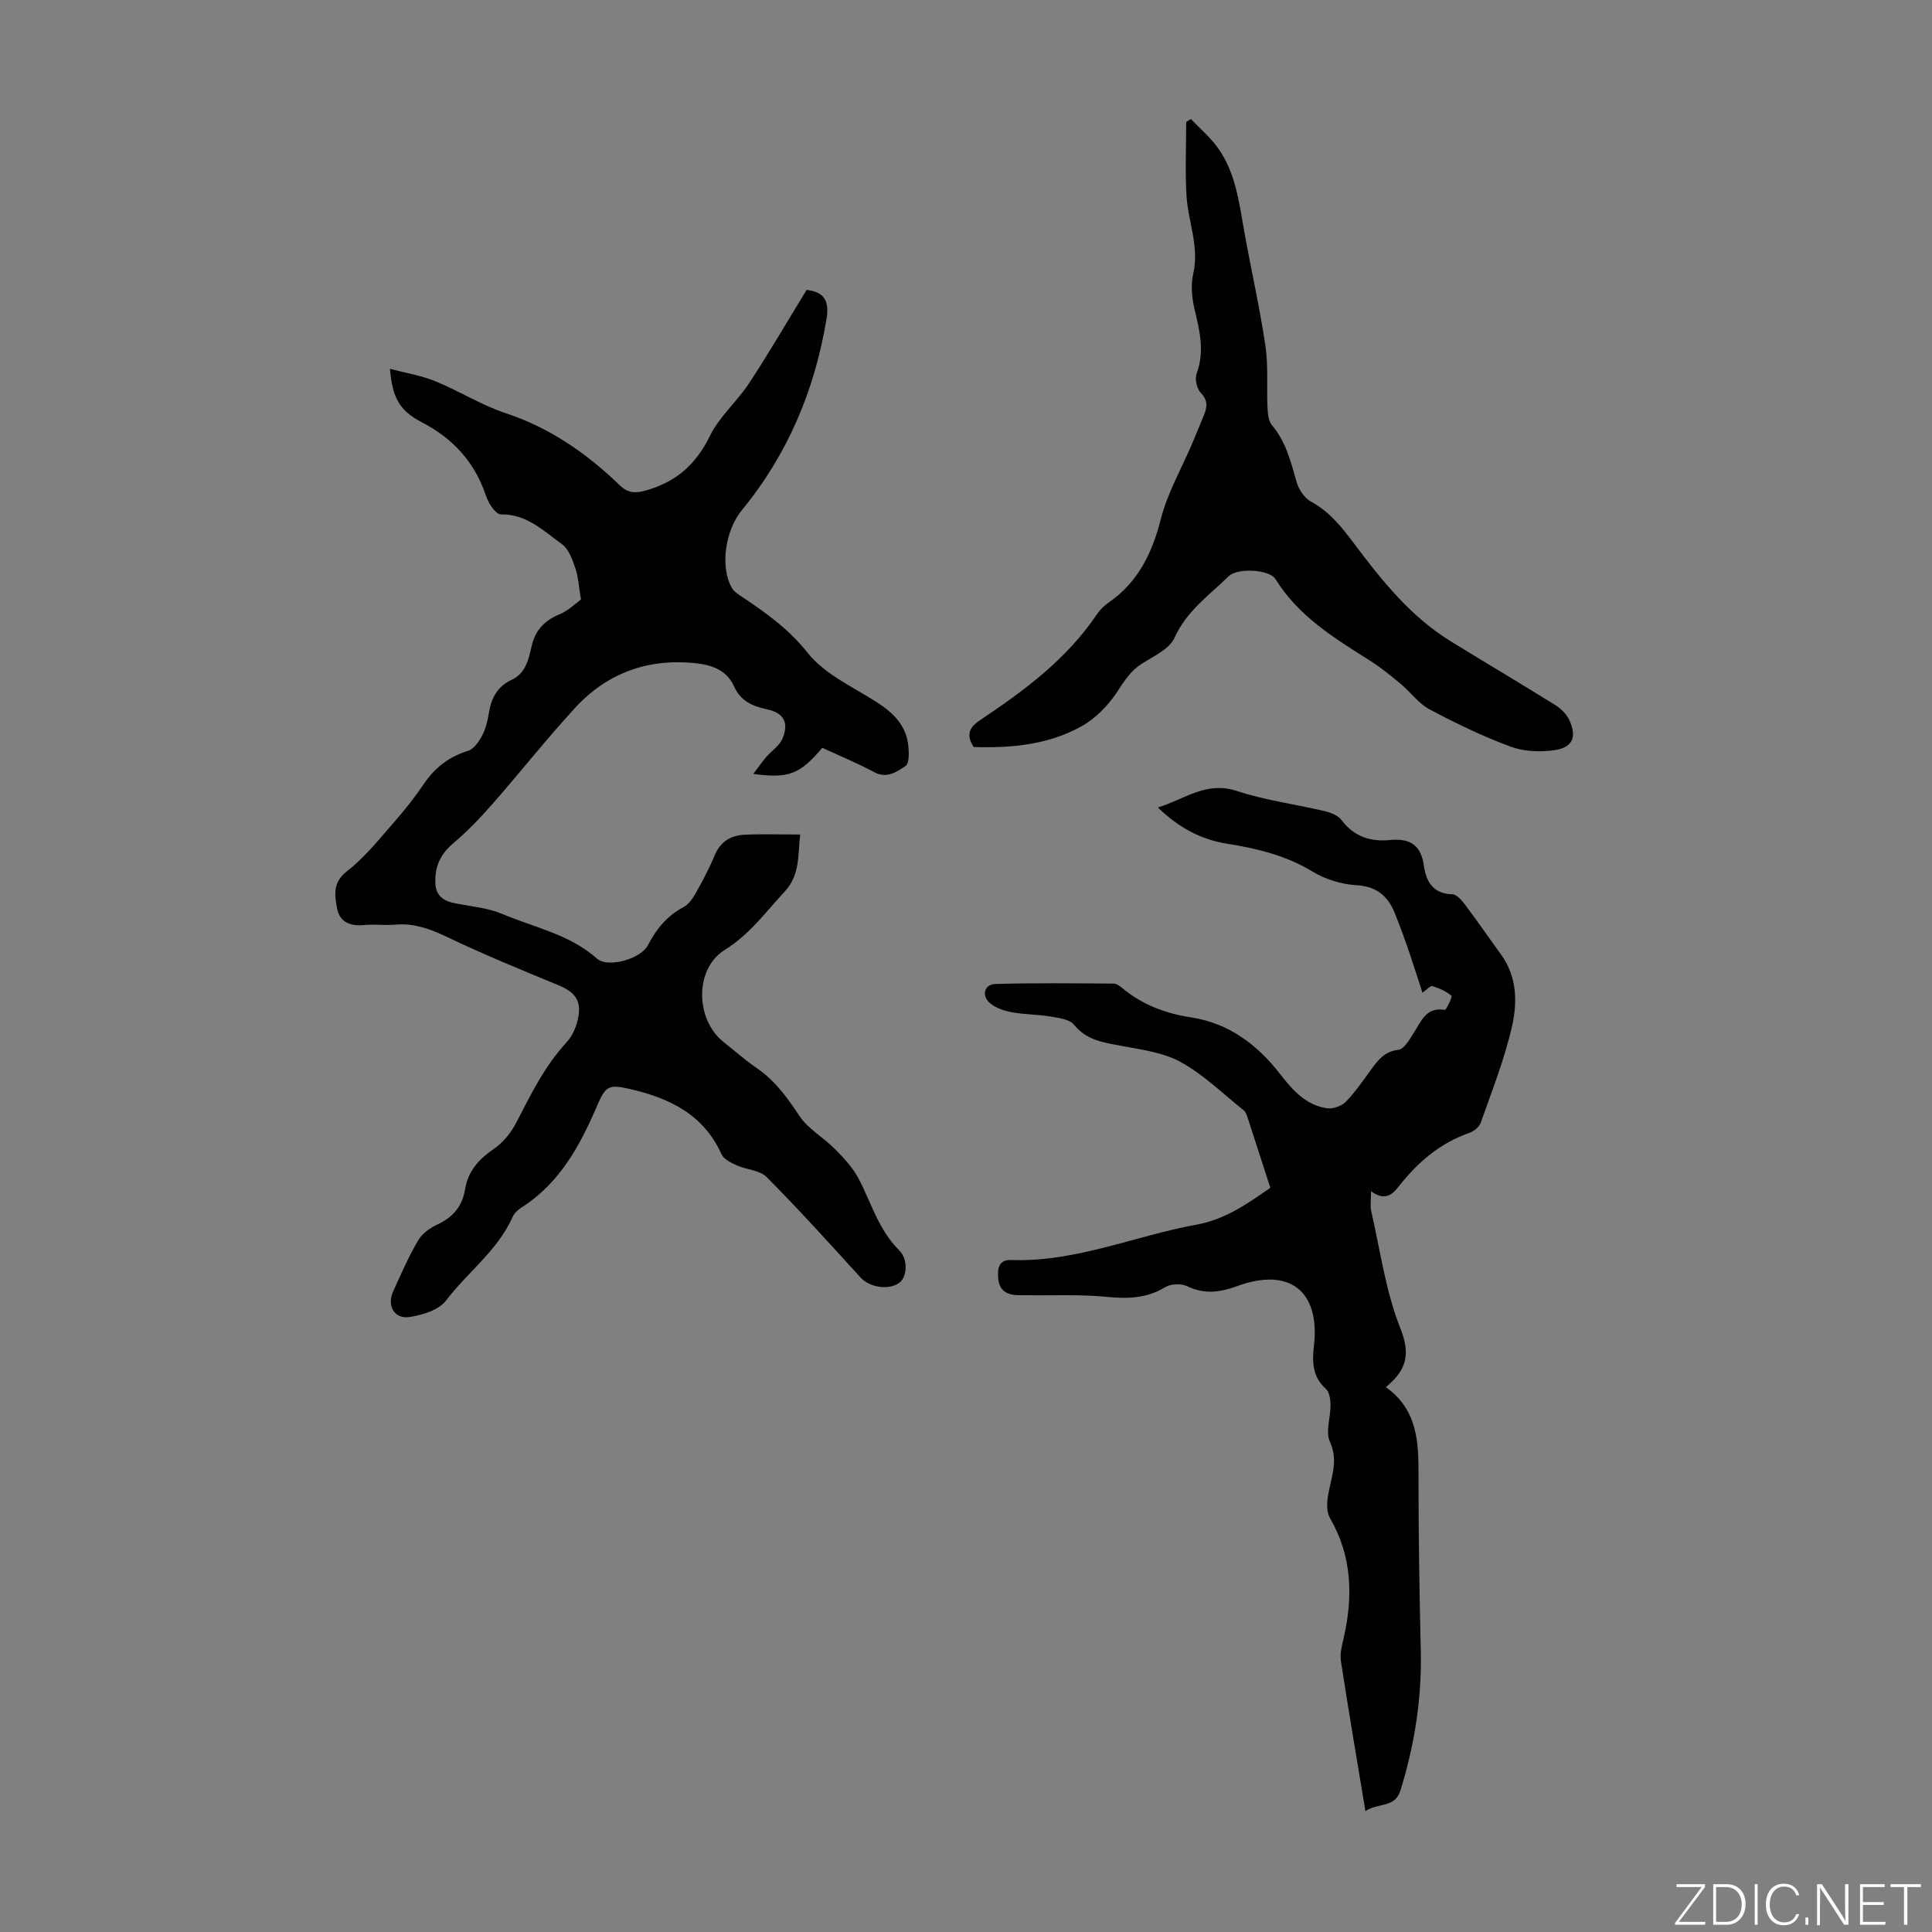 <svg enable-background="new 0 0 400 400" viewBox="0 0 400 400" xmlns="http://www.w3.org/2000/svg"><rect x="0" y="0" width="400" height="400" fill="#808080" stroke="none"/><g fill="#fbfcfa"><path d="m346.9 398 5.4-7.3h-5.2v-.6h5.9v.6l-5.4 7.2h5.5l-.1.6h-6.2v-.5z"/><path d="m354.7 390.1h2.8c2.3 0 3.9 1.6 3.9 4.1s-1.6 4.3-3.9 4.3h-2.8zm.6 7.8h2c2.2 0 3.3-1.6 3.3-3.6 0-1.8-1-3.6-3.3-3.6h-2z"/><path d="m363.9 390.1v8.4h-.6v-8.4z"/><path d="m372.5 396.3c-.4 1.3-1.4 2.3-3.2 2.3-2.4 0-3.7-1.9-3.7-4.3 0-2.3 1.2-4.3 3.7-4.3 1.8 0 2.9 1 3.2 2.4h-.6c-.4-1.1-1.1-1.8-2.5-1.8-2.1 0-3 1.9-3 3.7s.9 3.7 3 3.7c1.4 0 2.1-.7 2.5-1.7z"/><path d="m373.8 398.5v-1.5h.6v1.5z"/><path d="m376.2 398.5v-8.4h1c1.3 2 4.4 6.7 4.9 7.6-.1-1.2-.1-2.4-.1-3.8v-3.8h.7v8.4h-.9c-1.2-1.9-4.4-6.8-5-7.7.1 1.1 0 2.3 0 3.9v3.9h-.6z"/><path d="m390 394.4h-4.3v3.5h4.7l-.1.6h-5.2v-8.4h5.1v.6h-4.5v3.1h4.3z"/><path d="m394.2 390.7h-2.8v-.6h6.3v.6h-2.8v7.8h-.7z"/></g><path d="m170.25 154.82c-4.65 5.49-6.89 6.4-14.29 5.41 1.09-1.43 1.82-2.5 2.65-3.47 1.13-1.31 2.8-2.37 3.41-3.87 1.36-3.32.24-5.29-3.24-6.04-3-.64-5.43-1.7-6.78-4.7-1.56-3.49-4.74-4.52-8.22-4.87-9.74-.96-18.11 2.1-24.68 9.24-5.97 6.49-11.43 13.43-17.25 20.06-2.49 2.84-5.15 5.6-8.03 8.03-2.63 2.23-3.81 4.8-3.69 8.17.1 2.82 1.81 3.8 4.25 4.27 3.25.63 6.67.92 9.66 2.19 6.62 2.8 13.89 4.19 19.56 9.23 2.28 2.03 9.09.02 10.51-2.72 1.74-3.36 3.95-6.12 7.38-7.93 1.08-.57 1.94-1.81 2.57-2.93 1.42-2.53 2.79-5.11 3.9-7.79 1.19-2.88 3.38-4.15 6.23-4.28 3.67-.17 7.36-.04 11.49-.04-.55 4.17.07 8.28-3.23 11.82-3.94 4.23-7.24 8.87-12.39 12.06-6.3 3.9-6.13 14.42-.25 19.08 2.28 1.81 4.47 3.75 6.86 5.39 3.78 2.59 6.32 6.1 8.82 9.88 1.83 2.76 5.09 4.54 7.48 6.98 1.82 1.85 3.65 3.85 4.84 6.12 2.62 5.02 4.14 10.59 8.37 14.77 1.89 1.86 1.61 5.5.06 6.67-2.22 1.68-6.24.97-8.08-1.06-6.38-7.02-12.75-14.06-19.43-20.79-1.44-1.45-4.2-1.52-6.25-2.45-1.16-.52-2.64-1.26-3.11-2.29-3.69-8.23-10.77-11.59-18.89-13.48-4.56-1.06-5.1-.62-6.93 3.62-3.53 8.2-7.73 15.92-15.6 20.91-.72.46-1.47 1.15-1.8 1.91-3.09 6.97-9.33 11.45-13.8 17.34-1.49 1.96-4.88 3.01-7.56 3.41-3.18.47-4.74-2.34-3.37-5.35 1.62-3.56 3.19-7.17 5.16-10.53.83-1.41 2.47-2.58 4.01-3.29 3.22-1.48 5.14-3.81 5.69-7.22.61-3.82 2.83-6.26 5.95-8.4 1.91-1.31 3.58-3.36 4.65-5.43 3.02-5.86 5.89-11.76 10.45-16.68 1.21-1.31 2.02-3.26 2.38-5.05.72-3.59-.73-5.35-4.09-6.74-7.73-3.19-15.47-6.36-23-9.96-3.53-1.69-6.91-2.94-10.85-2.58-2.11.19-4.27-.14-6.37.08-2.86.29-5.08-.6-5.61-3.44-.51-2.72-.97-5.38 2.09-7.74 3.66-2.83 6.62-6.61 9.71-10.12 2.22-2.51 4.3-5.17 6.18-7.94 2.29-3.38 5.2-5.62 9.15-6.83 1.25-.38 2.32-2.04 3-3.36.75-1.46 1.08-3.18 1.36-4.82.51-2.95 1.87-5.23 4.63-6.51 2.95-1.37 3.51-4.22 4.13-6.89.77-3.35 2.63-5.38 5.81-6.69 1.86-.76 3.39-2.32 4.43-3.06-.46-2.75-.55-4.72-1.17-6.51-.61-1.77-1.34-3.92-2.73-4.92-3.82-2.76-7.37-6.3-12.68-6.19-.64.01-1.44-.89-1.92-1.56-.58-.8-.98-1.76-1.31-2.71-2.36-6.76-6.8-11.51-13.17-14.82-4.71-2.45-6.06-5.21-6.57-11.05 3.25.86 6.44 1.36 9.35 2.55 4.94 2.01 9.55 4.95 14.58 6.62 9.18 3.04 16.78 8.31 23.61 14.9 1.77 1.71 3.28 1.75 5.61 1.07 6.19-1.79 10.24-5.4 13.1-11.25 1.96-4.01 5.64-7.14 8.13-10.93 4.07-6.2 7.8-12.62 11.89-19.3 3.3.38 4.81 1.91 4.13 5.97-2.43 14.71-8.03 28.08-17.55 39.65-3.33 4.05-4.58 11.53-2.09 16.03.5.9 1.57 1.52 2.48 2.13 4.89 3.27 9.45 6.57 13.29 11.41 3.52 4.43 9.4 7.02 14.36 10.23 3.36 2.17 5.98 4.77 6.43 8.89.16 1.44.23 3.72-.56 4.25-1.79 1.19-3.83 2.69-6.45 1.31-3.46-1.85-7.08-3.35-10.79-5.07z" fill="#010100"/><path d="m282.7 374.98c-1.79-10.79-3.52-20.91-5.08-31.07-.23-1.48.19-3.12.54-4.63 2-8.67 1.81-17.03-2.81-24.99-.68-1.18-.65-2.99-.43-4.44.58-3.77 2.29-7.25.42-11.37-.95-2.08.17-5.05.13-7.62-.02-1.13-.22-2.65-.95-3.3-2.83-2.51-2.86-5.63-2.48-8.93 1.29-11.36-5.06-16.33-15.91-12.35-3.5 1.28-6.79 1.76-10.36.01-1.23-.6-3.39-.49-4.57.22-3.89 2.38-7.86 2.4-12.23 1.98-5.43-.53-10.93-.24-16.4-.33-1.11-.02-2.28.09-3.33-.2-2.24-.61-2.67-2.37-2.61-4.47.06-1.87.99-2.68 2.71-2.62 13.36.48 25.57-4.99 38.38-7.32 5.89-1.07 10.45-4.25 15.29-7.63-1.59-4.91-3.15-9.78-4.74-14.64-.17-.52-.41-1.11-.81-1.43-4.26-3.4-8.25-7.33-12.96-9.94-3.65-2.02-8.18-2.6-12.4-3.39-3.66-.68-7.12-1.13-9.74-4.36-.92-1.14-3.15-1.41-4.85-1.7-2.64-.44-5.37-.4-8-.88-1.58-.29-3.32-.86-4.52-1.87-1.85-1.54-1.22-3.93 1.1-3.99 8.13-.23 16.27-.13 24.41-.08.59 0 1.27.44 1.76.85 4.15 3.49 8.99 5.33 14.29 6.14 7.88 1.2 13.72 5.62 18.49 11.75 2.57 3.31 5.35 6.49 9.79 7.08 1.23.16 2.99-.5 3.86-1.4 2-2.08 3.64-4.52 5.37-6.87 1.4-1.91 2.74-3.52 5.48-3.85 1.19-.14 2.29-2.15 3.16-3.49 1.56-2.4 2.52-5.39 6.42-4.77.33.05 1.61-2.73 1.39-2.92-1.11-.93-2.53-1.57-3.94-1.99-.44-.13-1.18.75-2.07 1.36-1.1-3.37-2.06-6.44-3.11-9.48-.8-2.32-1.66-4.62-2.57-6.9-1.44-3.59-3.74-5.63-7.99-5.88-3.1-.18-6.45-1.22-9.11-2.83-5.51-3.34-11.47-4.77-17.67-5.76-5.33-.85-9.93-3.25-14.32-7.49 5.62-1.76 10.03-5.52 16.38-3.42 5.91 1.95 12.2 2.75 18.29 4.2 1.22.29 2.67.91 3.38 1.85 2.57 3.43 6.04 4.49 9.99 4.1 4.13-.4 6.43 1.01 7.03 5.31.46 3.26 1.87 5.83 5.89 5.92.91.02 1.97 1.27 2.66 2.19 2.54 3.38 4.94 6.87 7.43 10.3 3.3 4.54 3.4 9.86 2.28 14.8-1.55 6.82-4.17 13.41-6.5 20.04-.31.88-1.44 1.76-2.39 2.09-6.02 2.1-10.6 6.03-14.48 10.95-1.34 1.69-2.83 3.3-5.83 1.11 0 1.84-.21 3 .03 4.07 1.87 8.17 2.99 16.65 6.06 24.36 2.13 5.36 1.25 8.61-3.02 12.13 6.57 4.71 6.77 11.34 6.76 18.21-.02 12.19.2 24.38.47 36.57.21 9.83-1.31 19.36-4.22 28.74-1.15 3.69-4.61 2.46-7.24 4.27z" fill="#010100"/><path d="m246.55 24.64c1.85 1.93 3.93 3.69 5.49 5.83 3.76 5.14 4.48 11.33 5.56 17.39 1.42 7.92 3.21 15.78 4.39 23.73.62 4.17.23 8.48.43 12.71.06 1.28.18 2.86.93 3.74 2.95 3.47 3.92 7.67 5.13 11.86.44 1.51 1.63 3.24 2.97 3.97 3.76 2.05 6.2 5.08 8.74 8.46 5.75 7.66 11.75 15.25 20.1 20.4 7.22 4.45 14.52 8.77 21.72 13.25 1.16.72 2.31 1.85 2.88 3.06 1.65 3.53.74 5.74-3.09 6.28-2.96.42-6.33.28-9.09-.75-5.74-2.13-11.32-4.82-16.73-7.7-2.28-1.21-3.93-3.57-5.97-5.27s-4.11-3.39-6.34-4.8c-7.38-4.67-14.84-9.19-19.59-16.91-1.22-1.97-7.81-2.42-9.71-.57-4.03 3.94-8.71 7.17-11.19 12.71-1.03 2.31-4.22 3.78-6.64 5.29-2.37 1.48-3.69 3.54-5.18 5.83-1.86 2.85-4.51 5.59-7.46 7.23-6.9 3.84-14.61 4.53-22.31 4.28-1.62-2.54-.96-4.04 1.38-5.6 9.14-6.11 17.94-12.63 24.19-21.96.61-.91 1.47-1.72 2.38-2.35 6.12-4.24 9.01-10.26 10.82-17.36 1.36-5.33 4.21-10.27 6.39-15.39.87-2.05 1.73-4.11 2.56-6.17.66-1.63.75-2.99-.71-4.51-.82-.85-1.26-2.85-.85-3.96 1.66-4.51.67-8.75-.39-13.15-.58-2.4-.86-5.14-.32-7.5 1.31-5.65-1.07-10.82-1.39-16.22-.3-5.06-.06-10.14-.06-15.22.3-.21.63-.42.96-.63z" fill="#010100"/></svg>